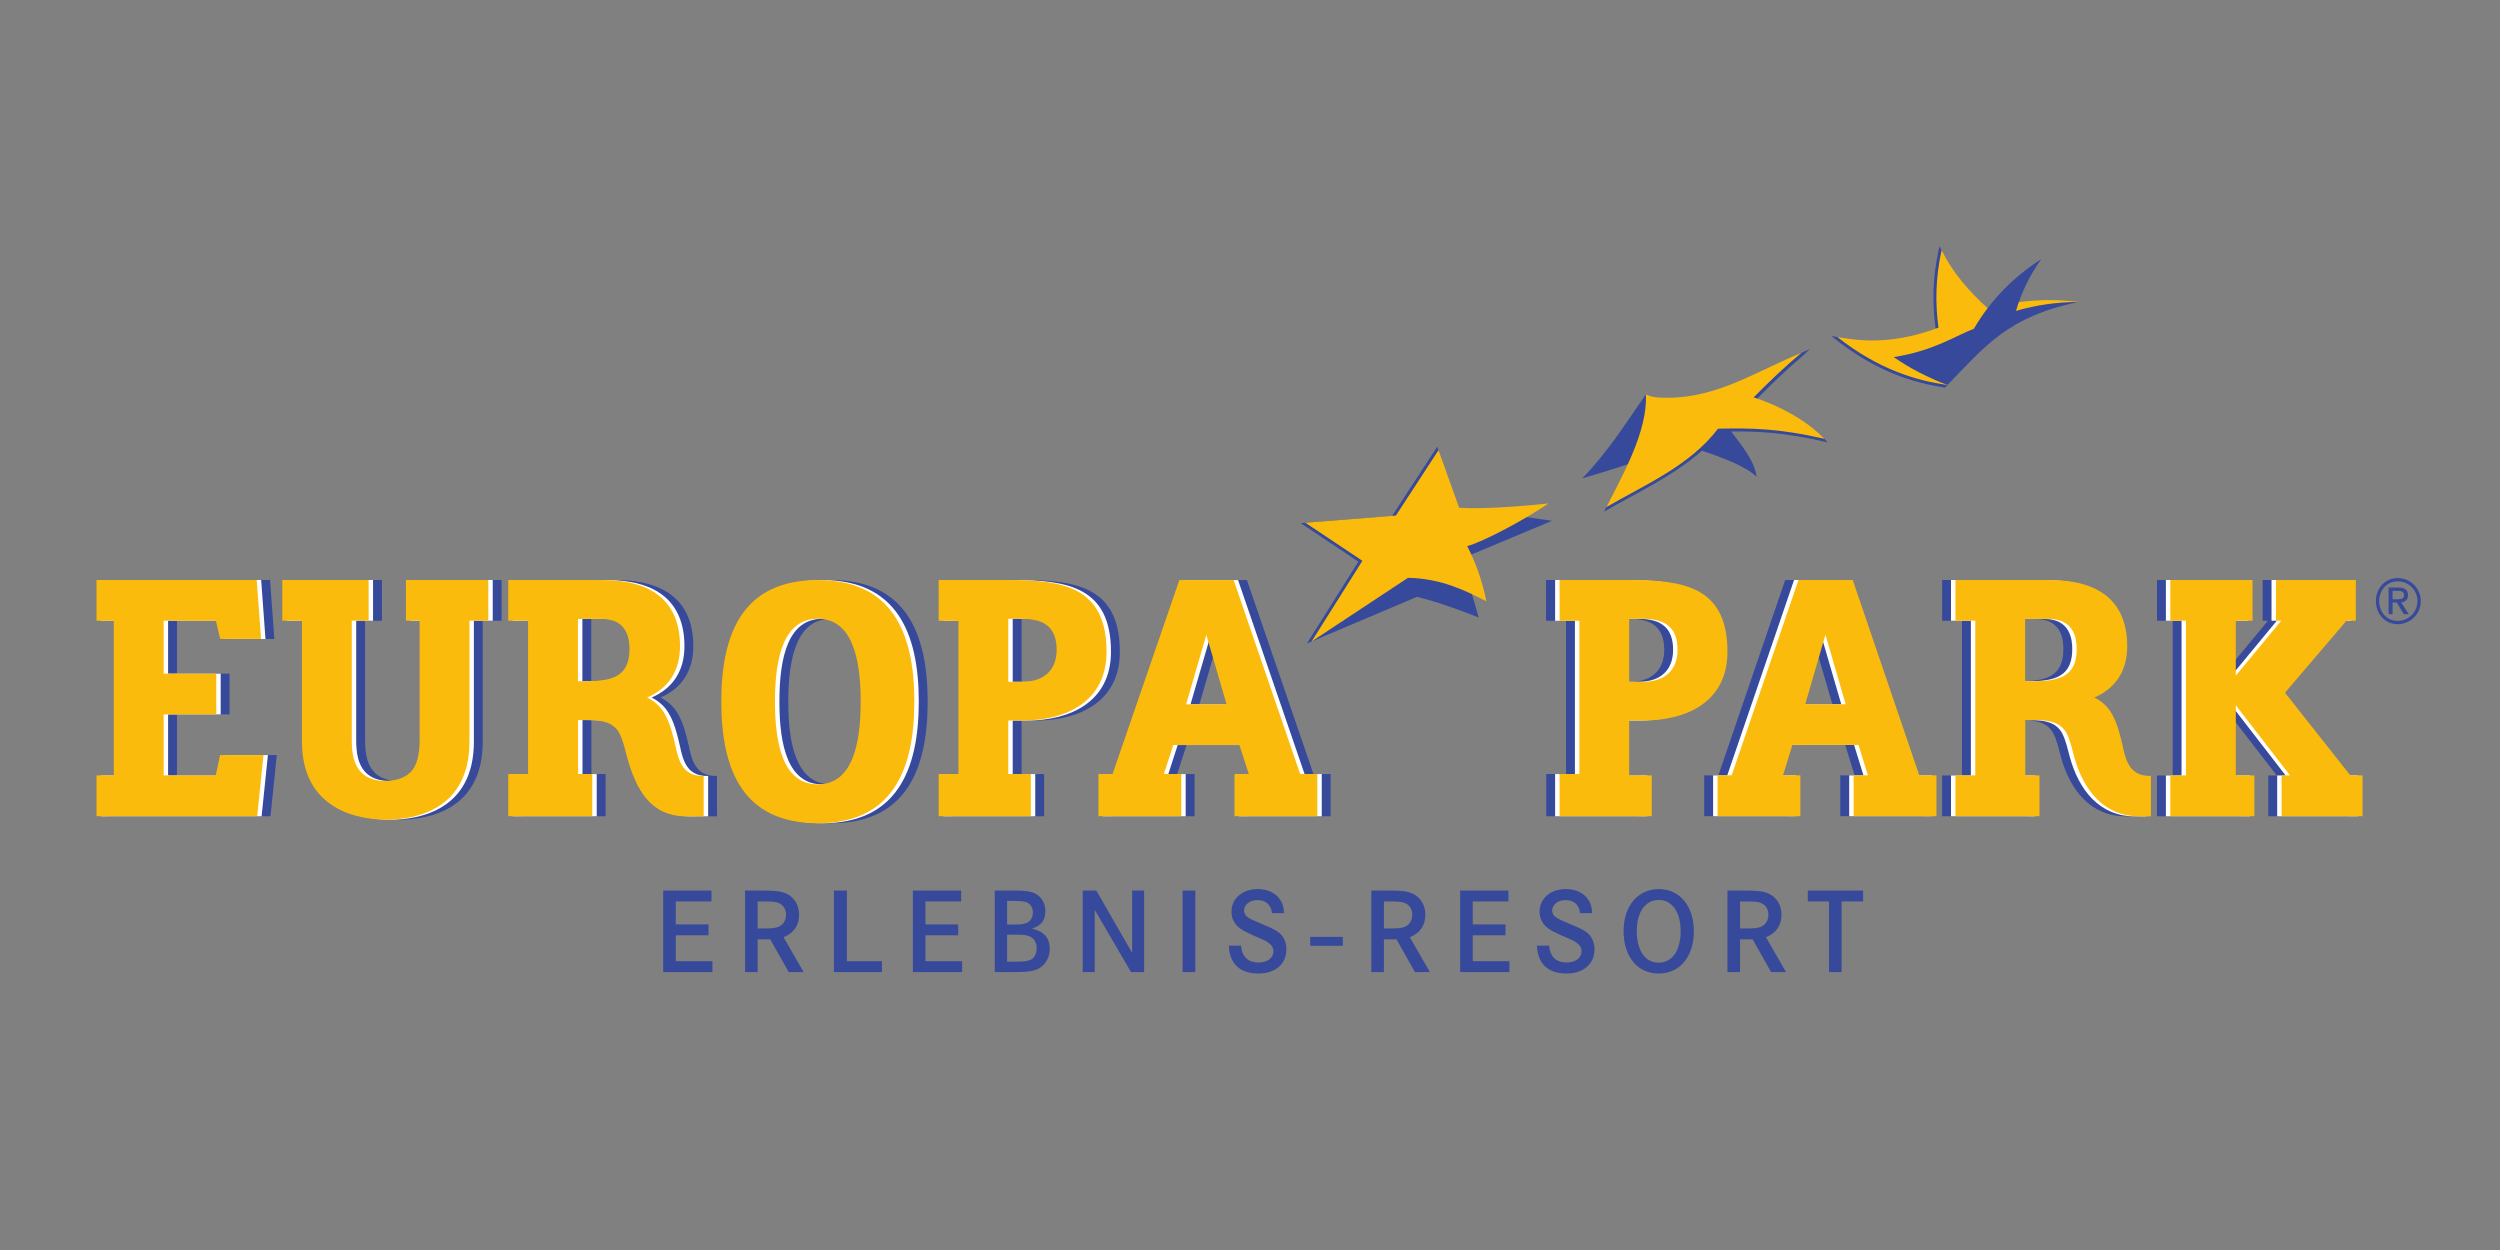 <?xml version="1.0" encoding="utf-8"?>
<!-- Generator: Adobe Illustrator 12.0.0, SVG Export Plug-In . SVG Version: 6.00 Build 51448)  -->
<!DOCTYPE svg PUBLIC "-//W3C//DTD SVG 1.1 Tiny//EN" "http://www.w3.org/Graphics/SVG/1.1/DTD/svg11-tiny.dtd">
<svg  version="1.1" baseProfile="tiny" xmlns="http://www.w3.org/2000/svg" xmlns:xlink="http://www.w3.org/1999/xlink" width="450" height="225"
	 viewBox="0 0 450 225" xml:space="preserve">
<rect x="0" y="0" width="450" height="225" fill="#808080" stroke="none"/>
<g id="HL" display="none">
</g>
<g id="Schnittmaske">
	<g>
		<rect fill="none" width="450" height="225"/>
	</g>
</g>
<g id="EP">
	<g id="surface1">
		<polygon fill="#36499A" points="121.639,168.35 127.535,168.35 127.535,166.393 
			121.639,166.393 121.639,162.257 128.063,162.257 128.063,160.3 119.374,160.3 
			119.374,174.973 128.24,174.973 128.24,173.016 121.639,173.016 		"/>
		<g>
			<path fill="none" d="M140.338,162.63c-0.616-0.307-1.101-0.373-3.057-0.373h-0.903
				v4.862h1.013c1.583,0,2.067-0.044,2.662-0.265
				c0.902-0.331,1.429-1.144,1.429-2.224
				C141.482,163.708,141.064,162.983,140.338,162.63z"/>
			<path fill="#36499A" d="M143.836,164.655c0-1.693-0.836-3.101-2.221-3.763
				c-0.99-0.461-1.916-0.592-4.357-0.592h-3.147v14.673h2.268v-5.896h2.267
				l3.322,5.896h2.683l-3.606-6.269C142.89,167.956,143.836,166.57,143.836,164.655z
				 M140.053,166.855c-0.595,0.221-1.08,0.265-2.662,0.265h-1.013v-4.862h0.903
				c1.957,0,2.441,0.066,3.057,0.373c0.726,0.353,1.144,1.078,1.144,2.001
				C141.482,165.711,140.956,166.524,140.053,166.855z"/>
		</g>
		<polygon fill="#36499A" points="152.438,160.3 150.105,160.3 150.105,174.973 158.753,174.973 
			158.753,173.016 152.438,173.016 		"/>
		<polygon fill="#36499A" points="166.583,168.35 172.479,168.35 172.479,166.393 
			166.583,166.393 166.583,162.257 173.008,162.257 173.008,160.3 164.316,160.3 
			164.316,174.973 173.183,174.973 173.183,173.016 166.583,173.016 		"/>
		<g>
			<path fill="none" d="M185.239,168.505c-0.595-0.222-1.123-0.266-2.551-0.266h-1.408v4.863
				h1.362c1.651,0,2.268-0.067,2.839-0.331c0.705-0.308,1.121-1.1,1.121-2.09
				C186.602,169.627,186.096,168.835,185.239,168.505z"/>
			<path fill="none" d="M184.931,166.063c0.616-0.308,0.99-0.991,0.99-1.826
				c0-0.836-0.418-1.518-1.08-1.803c-0.506-0.2-1.056-0.265-2.398-0.265h-1.164
				v4.247h1.296C183.764,166.417,184.403,166.328,184.931,166.063z"/>
			<path fill="#36499A" d="M185.745,167.142c1.672-0.527,2.42-1.497,2.42-3.17
				c0-1.583-0.859-2.815-2.267-3.32c-0.816-0.266-1.651-0.352-3.498-0.352h-3.344
				v14.673h3.036c2.552,0,3.278-0.067,4.267-0.375
				c1.563-0.505,2.596-2.001,2.596-3.783
				C188.956,168.835,187.922,167.648,185.745,167.142z M181.279,162.169h1.164
				c1.342,0,1.893,0.064,2.398,0.265c0.661,0.285,1.08,0.967,1.08,1.803
				c0,0.835-0.375,1.519-0.99,1.826c-0.528,0.265-1.167,0.354-2.356,0.354h-1.296
				V162.169z M185.48,172.772c-0.572,0.264-1.188,0.331-2.839,0.331h-1.362v-4.863
				H182.688c1.428,0,1.957,0.044,2.551,0.266c0.857,0.33,1.363,1.122,1.363,2.177
				C186.602,171.672,186.185,172.464,185.48,172.772z"/>
		</g>
		<polygon fill="#36499A" points="203.785,171.518 197.337,160.3 194.895,160.3 194.895,174.973 
			197.05,174.973 197.05,163.775 203.585,174.973 205.942,174.973 205.942,160.3 
			203.785,160.3 		"/>
		<rect x="212.87" y="160.3" fill="#36499A" width="2.288" height="14.673"/>
		<path fill="#36499A" d="M231.549,170.882c0-1.014-0.309-1.894-0.883-2.575
			c-0.569-0.639-1.23-1.034-3.408-1.937c-1.807-0.77-2.069-0.88-2.509-1.165
			c-0.528-0.307-0.815-0.771-0.815-1.298c0-1.079,1.036-1.892,2.4-1.892
			c1.516,0,2.485,0.858,2.616,2.354h2.18c-0.066-1.101-0.243-1.761-0.705-2.422
			c-0.813-1.23-2.265-1.914-4.026-1.914c-2.772,0-4.73,1.693-4.73,4.07
			c0,1.034,0.375,1.936,1.121,2.66c0.529,0.508,1.452,1.036,3.06,1.719
			c1.693,0.726,1.956,0.856,2.419,1.165c0.638,0.44,0.946,0.945,0.946,1.605
			c0,1.166-1.098,2.003-2.663,2.003c-1.913,0-2.991-1.033-3.167-3.034h-2.2
			c0.154,3.274,2.003,5.014,5.325,5.014
			C229.568,175.237,231.549,173.521,231.549,170.882z"/>
		<path id="path84" fill="#36499A" d="M241.71,168.637v1.605h-5.873v-1.605H241.71"/>
		<g>
			<path fill="none" d="M253.063,162.63c-0.617-0.307-1.103-0.373-3.06-0.373h-0.903
				v4.862h1.014c1.583,0,2.067-0.044,2.662-0.265
				c0.9-0.331,1.429-1.144,1.429-2.224
				C254.205,163.708,253.787,162.983,253.063,162.63z"/>
			<path fill="#36499A" d="M256.561,164.655c0-1.693-0.838-3.101-2.222-3.763
				c-0.99-0.461-1.916-0.592-4.357-0.592h-3.145v14.673h2.264v-5.896h2.269
				l3.321,5.896H257.375l-3.607-6.269C255.612,167.956,256.561,166.57,256.561,164.655z
				 M252.776,166.855c-0.595,0.221-1.079,0.265-2.662,0.265h-1.014v-4.862h0.903
				c1.957,0,2.442,0.066,3.06,0.373c0.724,0.353,1.142,1.078,1.142,2.001
				C254.205,165.711,253.677,166.524,252.776,166.855z"/>
		</g>
		<polygon fill="#36499A" points="265.095,168.35 270.991,168.35 270.991,166.393 
			265.095,166.393 265.095,162.257 271.521,162.257 271.521,160.3 262.828,160.3 
			262.828,174.973 271.697,174.973 271.697,173.016 265.095,173.016 		"/>
		<path fill="#36499A" d="M287.006,170.882c0-1.014-0.308-1.894-0.88-2.575
			c-0.571-0.639-1.231-1.034-3.409-1.937c-1.805-0.77-2.069-0.88-2.51-1.165
			c-0.526-0.307-0.813-0.771-0.813-1.298c0-1.079,1.034-1.892,2.398-1.892
			c1.519,0,2.487,0.858,2.619,2.354h2.178c-0.064-1.101-0.241-1.761-0.704-2.422
			c-0.815-1.23-2.268-1.914-4.026-1.914c-2.771,0-4.731,1.693-4.731,4.07
			c0,1.034,0.374,1.936,1.123,2.66c0.528,0.508,1.452,1.036,3.06,1.719
			c1.693,0.726,1.957,0.856,2.418,1.165c0.639,0.44,0.947,0.945,0.947,1.605
			c0,1.166-1.101,2.003-2.663,2.003c-1.915,0-2.992-1.033-3.167-3.034h-2.201
			c0.155,3.274,2.001,5.014,5.325,5.014
			C285.025,175.237,287.006,173.521,287.006,170.882z"/>
		<g>
			<path fill="none" d="M298.577,161.993c-2.421,0-3.959,2.18-3.959,5.567
				c0,3.54,1.495,5.72,3.959,5.72c2.422,0,3.938-2.18,3.938-5.655
				C302.515,164.172,300.999,161.993,298.577,161.993z"/>
			<path fill="#36499A" d="M304.893,167.625c0-4.531-2.531-7.59-6.315-7.59
				c-3.739,0-6.334,3.059-6.334,7.503c0,4.663,2.506,7.699,6.334,7.699
				C302.361,175.237,304.893,172.179,304.893,167.625z M298.577,173.28
				c-2.464,0-3.959-2.18-3.959-5.72c0-3.388,1.538-5.567,3.959-5.567
				c2.422,0,3.938,2.18,3.938,5.632C302.515,171.1,300.999,173.28,298.577,173.28z"/>
		</g>
		<g>
			<path fill="none" d="M317.168,162.63c-0.616-0.307-1.101-0.373-3.06-0.373h-0.9
				v4.862h1.01c1.585,0,2.069-0.044,2.662-0.265
				c0.903-0.331,1.432-1.144,1.432-2.224
				C318.312,163.708,317.894,162.983,317.168,162.63z"/>
			<path fill="#36499A" d="M320.665,164.655c0-1.693-0.836-3.101-2.221-3.763
				c-0.991-0.461-1.915-0.592-4.357-0.592h-3.146v14.673h2.268v-5.896h2.264
				l3.324,5.896h2.683l-3.608-6.269C319.72,167.956,320.665,166.57,320.665,164.655z
				 M316.88,166.855c-0.593,0.221-1.077,0.265-2.662,0.265h-1.01v-4.862h0.9
				c1.959,0,2.443,0.066,3.06,0.373c0.726,0.353,1.144,1.078,1.144,2.001
				C318.312,165.711,317.783,166.524,316.88,166.855z"/>
		</g>
		<polygon fill="#36499A" points="325.395,162.257 329.224,162.257 329.224,174.973 
			331.488,174.973 331.488,162.257 335.361,162.257 335.361,160.3 325.395,160.3 		"/>
		<path id="path110" fill="#36499A" d="M149.604,148.184c-13.45,0-17.373-9.553-17.373-21.899
			c0-12.349,3.923-21.872,17.373-21.872c13.388,0,17.375,9.523,17.375,21.872
			C166.978,138.631,162.992,148.184,149.604,148.184 M141.89,126.285
			c0,8.024,1.593,14.901,7.713,14.901c6.069,0,7.716-6.877,7.716-14.901
			c0-8.022-1.647-14.9-7.716-14.9C143.483,111.385,141.89,118.262,141.89,126.285"
			/>
		<path id="path112" fill="#36499A" d="M129.062,146.943h-3.167c-6.371,0-9.003-4.743-10.638-10.702
			c-0.368-1.344-0.711-3.054-1.458-4.423c-1.184-1.91-3.166-2.125-5.195-2.197
			c-0.524-0.006-1.801-0.006-2.157-0.006v9.712h2.561v7.6H93.877v-7.6h3.574
			v-27.597h-3.574v-7.327h16.876c9.124,0,13.924,3.954,14.043,11.65
			c0.073,4.709-2.092,7.844-5.905,9.5c0.584,0.329,1.021,0.538,1.791,1.234
			c1.904,1.718,2.569,4.617,2.998,6.209c0.726,2.7,0.855,6.82,5.382,6.676
			V146.943 M106.423,111.418v11.22c4.879,0.006,9.28,0.021,9.28-5.8
			c0-1.616-0.293-5.42-4.975-5.42H106.423"/>
		<path id="path114" fill="#36499A" d="M239.514,139.327v7.6h-14.908v-7.6h2.57l-1.688-5.216
			h-11.905l-1.689,5.216h3.126v7.6h-14.909v-7.6h2.546l12.023-34.914h9.769
			l11.975,34.914h3.622H239.514 M215.891,126.781h7.289l-3.644-12.515L215.891,126.781"/>
		<path id="path116" fill="#36499A" d="M41.231,139.579h-9.378v-10.985h9.47v-7.328h-9.47v-9.535
			h9.405l0.772,3.285h7.354l-0.773-10.612H19.764v7.327h3.114v27.849h-3.109v7.348
			H48.688l1.134-11.012h-7.818L41.231,139.579"/>
		<path id="path118" fill="#36499A" d="M420.666,139.579l-11.763-14.889l11.07-12.96h1.681
			v-7.325h-14.376v7.325h0.955l-8.187,9.902v-9.902h3.013v-7.325h-14.798v7.325
			h2.819v27.849h-2.819v7.348h15.126v-7.348h-3.341v-12.627l9.766,12.627h-1.515
			v7.348h14.564v-7.348H420.666"/>
		<path id="path120" fill="#36499A" d="M346.164,139.567v7.35h-14.908v-7.35h2.571l-1.689-5.469
			h-11.904l-1.688,5.469h3.123v7.35h-14.906v-7.35h2.544l12.025-35.164h9.767
			l11.976,35.164h3.623H346.164 M322.542,126.771h7.287l-3.645-12.519L322.542,126.771
			"/>
		<path id="path122" fill="#36499A" d="M384.767,146.943h-2.103
			c-6.368,0-10.068-4.743-11.703-10.702c-0.367-1.344-0.711-3.054-1.457-4.423
			c-1.187-1.91-3.166-2.125-5.196-2.197c-0.522-0.006-1.8-0.006-2.156-0.006
			v9.964h2.558v7.348h-15.125v-7.348h3.572v-27.849h-3.572v-7.327h16.874
			c9.124,0,13.925,3.954,14.044,11.65c0.07,4.709-2.093,7.844-5.907,9.5
			c0.587,0.329,1.023,0.538,1.792,1.234c1.903,1.718,2.57,4.617,2.997,6.209
			c0.726,2.7,0.855,6.82,5.383,6.676V146.943 M362.128,111.418v11.22
			c4.879,0.006,9.278,0.021,9.278-5.8c0-1.616-0.291-5.42-4.975-5.42H362.128"
			/>
		<path id="path124" fill="#FFFFFF" d="M148.006,148.184c-13.45,0-17.372-9.553-17.372-21.899
			c0-12.349,3.922-21.872,17.372-21.872c13.39,0,17.375,9.523,17.375,21.872
			C165.381,138.631,161.396,148.184,148.006,148.184 M140.292,126.285
			c0,8.024,1.593,14.901,7.714,14.901c6.071,0,7.716-6.877,7.716-14.901
			c0-8.022-1.645-14.9-7.716-14.9C141.886,111.385,140.292,118.262,140.292,126.285"
			/>
		<path id="path126" fill="#FFFFFF" d="M127.464,146.943h-3.167
			c-6.369,0-9.002-4.743-10.638-10.702c-0.369-1.344-0.709-3.054-1.458-4.423
			c-1.183-1.91-3.165-2.125-5.195-2.197c-0.524-0.006-1.801-0.006-2.157-0.006
			v9.712h2.561v7.6h-15.128v-7.6h3.573v-27.597h-3.573v-7.327h16.875
			c9.124,0,13.924,3.954,14.042,11.65c0.073,4.709-2.092,7.844-5.904,9.5
			c0.584,0.329,1.021,0.538,1.792,1.234c1.901,1.718,2.566,4.617,2.995,6.209
			c0.726,2.7,0.855,6.82,5.383,6.676V146.943 M104.828,111.418v11.22
			c4.877,0.006,9.278,0.021,9.278-5.8c0-1.616-0.293-5.42-4.975-5.42H104.828"
			/>
		<path id="path128" fill="#FFFFFF" d="M237.916,139.327v7.6h-14.908v-7.6h2.571l-1.687-5.216
			h-11.906l-1.689,5.216h3.125v7.6h-14.908v-7.6h2.546l12.023-34.914h9.769
			l11.973,34.914h3.623H237.916 M214.294,126.781h7.288l-3.644-12.515L214.294,126.781"
			/>
		<path id="path130" fill="#FFFFFF" d="M39.634,139.579h-9.378v-10.985h9.469v-7.328h-9.469v-9.535
			h9.405l0.771,3.285h7.354l-0.774-10.612H18.167v7.327h3.113v27.849h-3.109v7.348
			h28.919l1.134-11.012h-7.818L39.634,139.579"/>
		<path id="path132" fill="#FFFFFF" d="M422.262,139.579l-11.761-14.889l11.068-12.96h1.68
			v-7.325h-14.375v7.325h0.954l-8.184,9.902v-9.902h3.012v-7.325h-14.798v7.325h2.82
			v27.849h-2.82v7.348h15.127v-7.348h-3.341v-12.627l9.765,12.627h-1.515v7.348
			h14.565v-7.348H422.262"/>
		<path id="path134" fill="#FFFFFF" d="M347.761,139.567v7.35h-14.907v-7.35h2.57l-1.689-5.469
			h-11.906l-1.687,5.469h3.123v7.35h-14.906v-7.35h2.545l12.025-35.164h9.766
			l11.976,35.164h3.623H347.761 M324.139,126.771h7.288l-3.645-12.519L324.139,126.771
			"/>
		<path id="path136" fill="#FFFFFF" d="M386.364,146.943h-2.104
			c-6.366,0-10.065-4.743-11.701-10.702c-0.37-1.344-0.711-3.054-1.458-4.423
			c-1.186-1.91-3.165-2.125-5.196-2.197c-0.522-0.006-1.8-0.006-2.155-0.006
			v9.964h2.558v7.348h-15.126v-7.348h3.573v-27.849h-3.573v-7.327h16.876
			c9.123,0,13.924,3.954,14.042,11.65c0.07,4.709-2.093,7.844-5.906,9.5
			c0.587,0.329,1.022,0.538,1.793,1.234c1.902,1.718,2.568,4.617,2.996,6.209
			c0.727,2.7,0.854,6.82,5.383,6.676V146.943 M363.727,111.418v11.22
			c4.878,0.006,9.277,0.021,9.277-5.8c0-1.616-0.291-5.42-4.976-5.42H363.727"
			/>
		<path id="path138" fill="#FABB0C" d="M147.208,148.179c-13.45,0-17.373-9.554-17.373-21.9
			c0-12.348,3.922-21.87,17.373-21.87c13.39,0,17.375,9.522,17.375,21.87
			C164.583,138.625,160.598,148.179,147.208,148.179 M139.494,126.281
			c0,8.023,1.596,14.901,7.714,14.901c6.071,0,7.716-6.878,7.716-14.901
			c0-8.024-1.645-14.902-7.716-14.902C141.089,111.378,139.494,118.256,139.494,126.281
			"/>
		<path id="path140" fill="#FABB0C" d="M126.666,146.937h-3.167
			c-6.369,0-9.001-4.745-10.638-10.702c-0.368-1.342-0.709-3.054-1.456-4.423
			c-1.186-1.908-3.166-2.125-5.197-2.197c-0.524-0.005-1.801-0.005-2.157-0.005
			v9.713h2.561v7.598H91.481v-7.598h3.573v-27.597h-3.573v-7.327h16.875
			c9.125,0,13.924,3.952,14.043,11.651c0.073,4.706-2.09,7.841-5.905,9.498
			c0.584,0.33,1.024,0.539,1.793,1.232c1.901,1.719,2.566,4.619,2.995,6.209
			c0.726,2.702,0.857,6.819,5.383,6.677V146.937 M104.029,111.412v11.221
			c4.879,0.007,9.278,0.021,9.278-5.8c0-1.615-0.293-5.421-4.975-5.421H104.029"
			/>
		<path id="path142" fill="#36499A" d="M77.927,111.73h-2.463v-7.325h14.823v7.325h-3.395v21.78
			c0,12.216-9.691,14.037-15.031,14.037c-4.941,0-15.116-1.773-15.116-14.035v-21.782
			h-3.54v-7.327h15.54v7.327h-3.034v21.757c0.025,1.003,0.079,1.985,0.333,2.966
			c0.299,1.151,0.859,2.248,1.813,2.986c1.105,0.855,2.619,1.171,3.992,1.132
			c1.622-0.046,3.14-0.382,4.359-1.499c1.437-1.316,1.674-3.776,1.718-5.585
			V111.73"/>
		<path id="path144" fill="#FFFFFF" d="M76.333,111.73h-2.465v-7.325h14.823v7.325h-3.392v21.78
			c0,12.216-9.694,14.037-15.033,14.037c-4.941,0-15.116-1.773-15.116-14.035v-21.782
			h-3.54v-7.327h15.54v7.327h-3.034v21.757c0.024,1.003,0.079,1.985,0.333,2.966
			c0.3,1.151,0.859,2.248,1.813,2.986c1.104,0.855,2.618,1.171,3.991,1.132
			c1.623-0.046,3.141-0.382,4.359-1.499c1.437-1.316,1.674-3.776,1.72-5.585
			V111.73"/>
		<path id="path146" fill="#FABB0C" d="M75.533,111.726h-2.464v-7.325h14.823v7.325h-3.392v21.78
			c0,12.214-9.692,14.034-15.033,14.034c-4.941,0-15.116-1.771-15.116-14.034v-21.78
			h-3.541v-7.327h15.541v7.327h-3.035v21.755c0.025,1.005,0.079,1.985,0.333,2.965
			c0.3,1.152,0.859,2.249,1.814,2.986c1.104,0.855,2.618,1.172,3.991,1.135
			c1.623-0.047,3.141-0.386,4.359-1.502c1.438-1.314,1.675-3.774,1.72-5.582
			V111.726"/>
		<path id="path148" fill="#FABB0C" d="M237.117,139.323v7.598h-14.908v-7.598h2.571l-1.687-5.219
			h-11.907l-1.689,5.219h3.126v7.598h-14.907v-7.598h2.545l12.023-34.914h9.77
			l11.972,34.914h3.623H237.117 M213.496,126.777h7.287l-3.643-12.518L213.496,126.777"
			/>
		<path id="path150" fill="#36499A" d="M171.354,104.403h12.586c9.886,0,17.633,1.316,17.633,12.911
			c0,8.981-7.273,12.39-15.175,12.39h-2.514v9.623h4.056v7.6h-16.586v-7.6
			h3.562v-27.582h-3.562l-1.064-7.342H171.354 M183.885,111.389v11.339h2.491
			c4.17,0,6.215-2.324,6.215-5.747c0-3.849-1.996-5.592-6.21-5.592H183.885"/>
		<path id="path152" fill="#FFFFFF" d="M169.756,104.403H182.344c9.886,0,17.632,1.316,17.632,12.911
			c0,8.981-7.271,12.39-15.174,12.39h-2.515v9.623h4.056v7.6h-16.587v-7.6
			h3.563v-27.582h-3.563l0.534-7.342H169.756 M182.288,111.389v11.339h2.492
			c4.172,0,6.214-2.324,6.214-5.747c0-3.849-1.998-5.592-6.21-5.592H182.288"/>
		<path id="path154" fill="#FABB0C" d="M168.958,104.399h12.587
			c9.884,0,17.632,1.314,17.632,12.909c0,8.983-7.271,12.389-15.174,12.389h-2.515
			v9.626h4.056v7.598h-16.586v-7.598h3.562v-27.582h-3.562V104.399 M181.489,111.385
			v11.337h2.491c4.173,0,6.215-2.325,6.215-5.745c0-3.85-1.997-5.592-6.21-5.592
			H181.489"/>
		<path id="path156" fill="#FABB0C" d="M38.835,139.573h-9.378v-10.985h9.47v-7.327h-9.47v-9.534
			h9.405l0.771,3.282h7.354l-0.773-10.609h-28.847v7.327h3.114v27.847H17.372v7.348
			h28.92l1.134-11.01h-7.818L38.835,139.573"/>
		<path id="path158" fill="#FABB0C" d="M423.06,139.573l-11.76-14.89l11.068-12.957h1.681
			v-7.325h-14.376v7.325h0.955l-8.185,9.899v-9.899h3.012v-7.325h-14.798v7.325
			h2.82v27.847h-2.82v7.348h15.126v-7.348h-3.34v-12.625l9.765,12.625h-1.515v7.348
			h14.565v-7.348H423.06"/>
		<path id="path160" fill="#36499A" d="M278.325,104.403h12.587c9.885,0,17.632,1.316,17.632,12.911
			c0,8.981-7.271,12.39-15.174,12.39h-2.515v9.875h4.056v7.348h-16.586v-7.6h3.564
			v-27.582l-3.599-0.01l-0.009-7.332H278.325 M290.855,111.389v11.339h2.492
			c4.17,0,6.214-2.324,6.214-5.747c0-3.849-1.996-5.592-6.208-5.592H290.855"/>
		<path id="path162" fill="#FFFFFF" d="M279.922,104.403h12.587c9.886,0,17.633,1.316,17.633,12.911
			c0,8.981-7.271,12.39-15.174,12.39h-2.515v9.875h4.055v7.348H279.922v-7.6h3.565
			v-27.582h-3.565V104.403 M292.453,111.389v11.339h2.492
			c4.17,0,6.213-2.324,6.213-5.747c0-3.849-1.996-5.592-6.207-5.592H292.453"/>
		<path id="path164" fill="#FABB0C" d="M280.721,104.399h12.587
			c9.886,0,17.633,1.314,17.633,12.909c0,8.983-7.271,12.389-15.175,12.389h-2.515
			v9.876h4.056v7.348h-16.586v-7.598h3.565v-27.582l-3.557,0.008L280.721,104.399
			 M293.251,111.385v11.337h2.492c4.17,0,6.214-2.325,6.214-5.745
			c0-3.85-1.996-5.592-6.207-5.592H293.251"/>
		<path id="path166" fill="#FABB0C" d="M348.56,139.562v7.351h-14.907v-7.351h2.57l-1.689-5.469
			h-11.906l-1.687,5.469h3.124v7.351h-14.907v-7.351h2.544l12.025-35.163h9.767
			l11.976,35.163H348.56 M324.938,126.767h7.287l-3.644-12.519L324.938,126.767"/>
		<path id="path168" fill="#FABB0C" d="M387.163,146.937h-2.104
			c-6.367,0-10.066-4.745-11.702-10.702c-0.369-1.342-0.71-3.054-1.457-4.423
			c-1.185-1.908-3.166-2.125-5.195-2.197c-0.524-0.005-1.802-0.005-2.157-0.005
			v9.963h2.559v7.348h-15.127v-7.348h3.573v-27.847h-3.573v-7.327h16.876
			c9.124,0,13.925,3.952,14.043,11.651c0.071,4.706-2.093,7.841-5.906,9.498
			c0.587,0.33,1.022,0.539,1.793,1.232c1.902,1.719,2.567,4.619,2.996,6.209
			c0.727,2.702,0.854,6.819,5.383,6.677V146.937 M364.524,111.412v11.221
			c4.879,0.007,9.278,0.021,9.278-5.8c0-1.615-0.293-5.421-4.976-5.421H364.524"
			/>
		<g>
			<path fill="none" d="M431.586,104.64c-1.966,0-3.334,1.595-3.334,3.56
				c0,1.968,1.368,3.561,3.334,3.561c1.967,0,3.56-1.593,3.56-3.561
				C435.146,106.235,433.553,104.64,431.586,104.64z"/>
			<path fill="#36499A" d="M431.586,104.047c-2.29,0-3.928,1.866-3.928,4.153
				c0,2.29,1.638,4.156,3.928,4.156s4.155-1.866,4.155-4.156
				C435.741,105.913,433.876,104.047,431.586,104.047z M431.586,111.761
				c-1.966,0-3.334-1.593-3.334-3.561c0-1.965,1.368-3.56,3.334-3.56
				c1.967,0,3.56,1.595,3.56,3.56C435.146,110.168,433.553,111.761,431.586,111.761z
				"/>
		</g>
		<path id="path174" fill="#36499A" d="M430.665,107.868v-1.517h0.973
			c0.744,0,1.083,0.223,1.083,0.763c0,0.529-0.339,0.753-1.083,0.753H430.665
			 M433.44,107.125c0-0.942-0.551-1.367-1.684-1.367h-1.814v4.79h0.723v-2.088
			h0.763l1.25,2.088h0.9l-1.366-2.109
			C432.91,108.344,433.44,107.984,433.44,107.125"/>
		<path fill="#36499A" d="M348.425,59.292l0.184,0.148
			c0.008,0.075,0.018,0.152,0.028,0.229C341.698,62.256,335.461,62,330.724,60.663
			c-0.333-0.066-0.762-0.118-1.086-0.189c0.004,0.006,0.757,0.603,0.757,0.603
			c7.475,5.896,14.129,7.861,19.731,8.685c0,0.002,0.407-0.452,0.407-0.452
			c2.016-4.529,12.127-14.766,6.93-13.41c-0.095-0.087-0.188-0.17-0.282-0.251
			l0.039-0.021c-3.285-2.947-7.017-6.641-7.734-10.597
			c0,0.002-0.376-0.709-0.381-0.705c0,0-0.181,0.843-0.183,0.843
			C347.803,50.278,347.842,55.005,348.425,59.292z"/>
		<path id="path180" fill="#36499A" d="M279.363,93.742l-5.322-0.765l1.996-1.269
			c-2.984,0.324-5.878,0.424-8.461,0.34l-2.824-0.405L264.375,91.833
			c-0.995-0.108-1.917-0.247-2.732-0.418l-2.71-10.387l-0.231-0.628
			l-8.13,12.477L234.125,94.164l10.378,6.932l-9.266,14.729l0.858-0.363
			c0.003,0,0.003,0,0.003,0l18.957-8.028c3.854,0.942,7.5,2.302,11.119,3.719
			l-3.087-10.595L279.363,93.742"/>
		<path id="path182" fill="#FABB0C" d="M278.748,90.618c-4.416,2.998-11.816,6.926-14.647,7.683
			c1.694,3.292,2.769,6.568,3.444,9.918c-3.803-1.907-8.025-4.076-14.105-4.213
			l-17.35,11.458l9.14-14.521L234.969,94.093l16.288-1.29l7.676-11.774
			l3.711,10.368c3.577,0.262,10.496-0.17,16.107-0.78H278.748"/>
		<path id="path184" fill="#36499A" d="M324.249,63.508c-0.357,0.264-0.731,0.52-1.115,0.769
			C323.507,64.019,323.876,63.761,324.249,63.508 M328.378,79.497
			c0.002,0,0.617,0.146,0.608,0.142c0,0.006-0.608-0.659-0.608-0.659
			c-3.509-3.005-8.481-5.551-12.649-6.901c0,0-2.633-0.11,0.492-0.25
			c2.604-2.637,5.258-5.224,8.087-7.616c0.002,0,1.48-1.367,1.48-1.367
			l-1.479,0.618c-0.002,0.002-0.002,0.002-0.004,0.003
			c-3.783,1.885-7.914,3.854-11.664,5.817c-0.04,0.021-0.079,0.042-0.12,0.062
			c-0.261,0.1-0.518,0.2-0.771,0.296c-4.051,1.554-8.205,2.543-12.983,2.185
			c-0.642-0.047-1.364-0.232-1.945-0.542c0.003,0.035,0.003,0.069,0.005,0.102
			c-0.211-0.104-0.405-0.239-0.562-0.404c-3.759,5.391-6.946,10.509-11.473,15.132
			c3.353-1.015,6.2-1.817,8.984-2.822c-1.355,2.897-3.008,5.669-4.627,7.98
			c0,0.002-0.422,0.83-0.422,0.83c5.696-3.303,12.515-6.424,17.623-10.969
			c3.649,1.207,8.01,2.848,9.843,4.707c-0.38-2.934-2.637-5.544-4.586-8.175
			C316.732,77.621,321.237,77.871,328.378,79.497"/>
		<path id="path186" fill="#FABB0C" d="M315.664,71.527c2.775-2.812,5.604-5.537,8.647-8.063
			c-4.676,1.974-8.842,4.238-13.117,5.877c-4.054,1.554-8.208,2.544-12.986,2.186
			c-0.641-0.048-1.365-0.233-1.942-0.543c0.315,6.477-3.973,14.193-7.119,20.295
			c7.108-4.125,14.993-7.438,20.095-14.116c6.202-0.126,10.918-0.054,19.139,1.818
			C324.975,75.466,320.045,72.945,315.664,71.527"/>
		<path id="path188" fill="#FABB0C" d="M357.784,55.481c5.455-1.422,10.82-1.83,16.414-1.129
			c-15.455,2.438-21.531,7.597-23.663,14.959c-5.603-0.825-12.346-2.755-19.82-8.651
			c5.001,0.919,10.616,1.158,18.211-1.677c-0.58-4.286-0.557-8.847,0.56-13.956
			C351.407,48.958,354.392,52.437,357.784,55.481"/>
		<path id="path190" fill="#36499A" d="M362.874,55.962c3.712-1.082,7.462-1.604,11.324-1.61
			c-12.879,2.614-16.982,8.107-23.663,14.959
			c-3.439-1.337-6.646-2.93-9.681-5.045c7.176-1.038,11.744-4.146,14.43-5.07
			c3.047-5.198,7.092-9.31,12.156-12.561
			C365.362,49.517,363.884,52.583,362.874,55.962"/>
	</g>
</g>
</svg>
